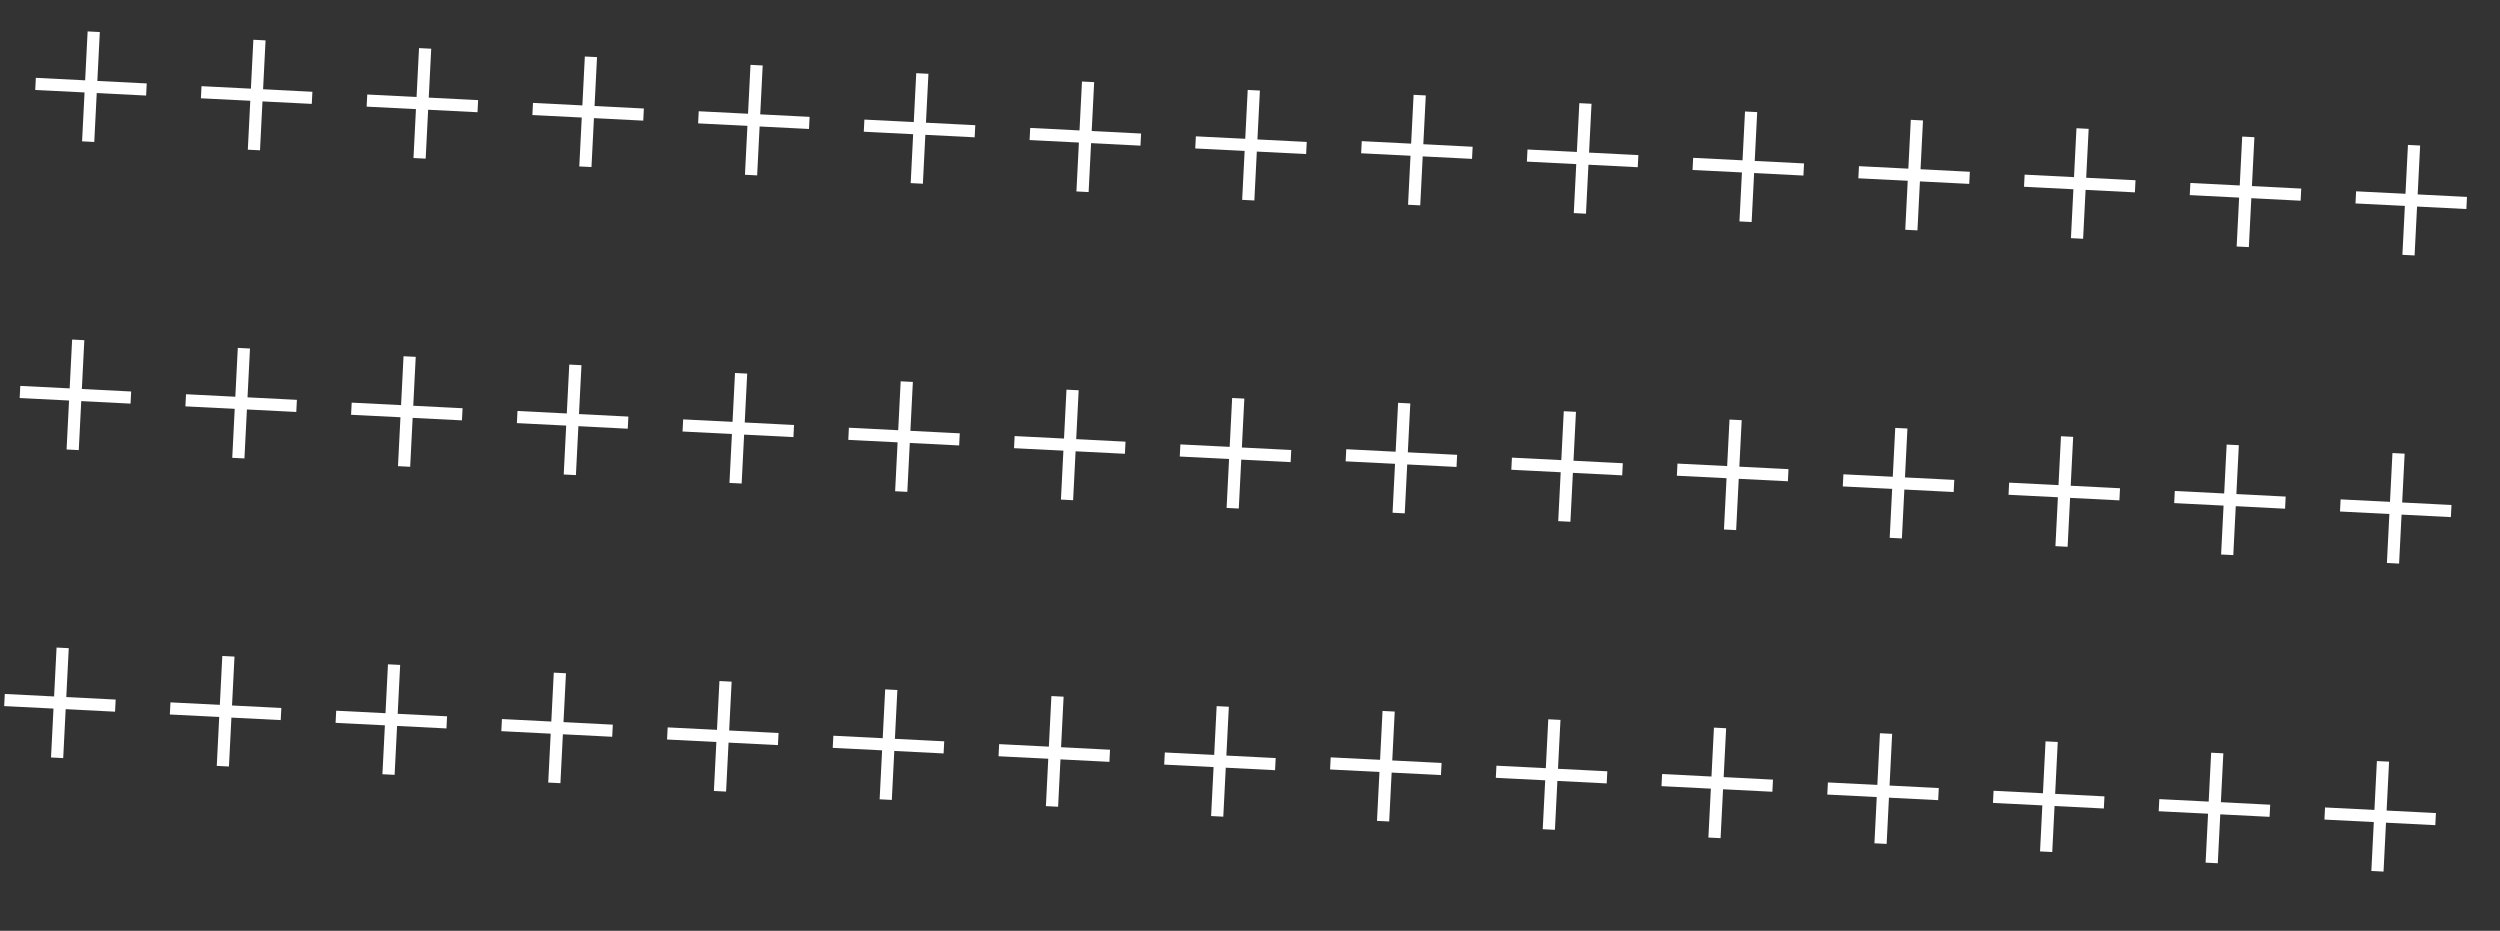 <svg xmlns="http://www.w3.org/2000/svg" id="Capa_1" data-name="Capa 1" viewBox="0 0 366.6 136.49"><rect x="0" y="0" width="366.6" height="136.49" fill="#333333" stroke="none"/><defs><style>.cls-1{fill:#fff;stroke:#fff;stroke-miterlimit:10;stroke-width:0.75px;}</style></defs><title>01_Composicion04 Trama+</title><rect class="cls-1" x="85.72" y="8.62" width="1.03" height="15.53" transform="translate(65.53 101.69) rotate(-87.11)"></rect><rect class="cls-1" x="78.54" y="15.87" width="15.39" height="1.04" transform="translate(65.53 101.69) rotate(-87.11)"></rect><rect class="cls-1" x="61.42" y="7.4" width="1.03" height="15.53" transform="translate(43.67 76.25) rotate(-87.11)"></rect><rect class="cls-1" x="54.24" y="14.64" width="15.39" height="1.04" transform="translate(43.67 76.25) rotate(-87.11)"></rect><rect class="cls-1" x="37.12" y="6.17" width="1.03" height="15.53" transform="translate(21.82 50.82) rotate(-87.11)"></rect><rect class="cls-1" x="29.94" y="13.42" width="15.39" height="1.04" transform="translate(21.82 50.82) rotate(-87.11)"></rect><rect class="cls-1" x="12.82" y="4.95" width="1.03" height="15.53" transform="translate(-0.03 25.39) rotate(-87.11)"></rect><rect class="cls-1" x="5.64" y="12.19" width="15.39" height="1.04" transform="translate(-0.03 25.39) rotate(-87.11)"></rect><rect class="cls-1" x="83.44" y="53.8" width="1.03" height="15.53" transform="translate(18.25 142.31) rotate(-87.11)"></rect><rect class="cls-1" x="76.26" y="61.04" width="15.39" height="1.04" transform="translate(18.25 142.31) rotate(-87.11)"></rect><rect class="cls-1" x="59.14" y="52.57" width="1.03" height="15.53" transform="translate(-3.61 116.88) rotate(-87.11)"></rect><rect class="cls-1" x="51.96" y="59.82" width="15.39" height="1.04" transform="translate(-3.61 116.88) rotate(-87.11)"></rect><rect class="cls-1" x="34.85" y="51.35" width="1.03" height="15.53" transform="translate(-25.46 91.45) rotate(-87.11)"></rect><rect class="cls-1" x="27.66" y="58.59" width="15.39" height="1.04" transform="translate(-25.46 91.45) rotate(-87.11)"></rect><rect class="cls-1" x="10.55" y="50.12" width="1.03" height="15.53" transform="translate(-47.31 66.02) rotate(-87.11)"></rect><rect class="cls-1" x="3.36" y="57.37" width="15.39" height="1.04" transform="translate(-47.31 66.02) rotate(-87.11)"></rect><rect class="cls-1" x="81.17" y="98.97" width="1.03" height="15.53" transform="translate(-29.03 182.94) rotate(-87.11)"></rect><rect class="cls-1" x="73.99" y="106.22" width="15.39" height="1.04" transform="translate(-29.03 182.94) rotate(-87.11)"></rect><rect class="cls-1" x="56.87" y="97.75" width="1.03" height="15.53" transform="translate(-50.89 157.51) rotate(-87.11)"></rect><rect class="cls-1" x="49.69" y="104.99" width="15.39" height="1.04" transform="translate(-50.89 157.51) rotate(-87.11)"></rect><rect class="cls-1" x="32.57" y="96.52" width="1.03" height="15.53" transform="translate(-72.74 132.08) rotate(-87.11)"></rect><rect class="cls-1" x="25.39" y="103.77" width="15.39" height="1.04" transform="translate(-72.74 132.08) rotate(-87.11)"></rect><rect class="cls-1" x="8.27" y="95.3" width="1.03" height="15.53" transform="translate(-94.59 106.64) rotate(-87.11)"></rect><rect class="cls-1" x="1.09" y="102.54" width="15.39" height="1.04" transform="translate(-94.59 106.64) rotate(-87.11)"></rect><rect class="cls-1" x="182.92" y="13.52" width="1.03" height="15.53" transform="translate(152.94 203.42) rotate(-87.11)"></rect><rect class="cls-1" x="175.74" y="20.77" width="15.39" height="1.04" transform="translate(152.94 203.42) rotate(-87.11)"></rect><rect class="cls-1" x="158.62" y="12.3" width="1.03" height="15.53" transform="translate(131.09 177.98) rotate(-87.11)"></rect><rect class="cls-1" x="151.44" y="19.54" width="15.39" height="1.04" transform="translate(131.09 177.98) rotate(-87.11)"></rect><rect class="cls-1" x="134.32" y="11.07" width="1.03" height="15.53" transform="translate(109.23 152.55) rotate(-87.11)"></rect><rect class="cls-1" x="127.14" y="18.32" width="15.39" height="1.04" transform="translate(109.23 152.55) rotate(-87.11)"></rect><rect class="cls-1" x="110.02" y="9.85" width="1.03" height="15.53" transform="translate(87.38 127.12) rotate(-87.11)"></rect><rect class="cls-1" x="102.84" y="17.09" width="15.39" height="1.04" transform="translate(87.38 127.12) rotate(-87.11)"></rect><rect class="cls-1" x="180.64" y="58.7" width="1.03" height="15.53" transform="translate(105.66 244.04) rotate(-87.11)"></rect><rect class="cls-1" x="173.46" y="65.94" width="15.39" height="1.04" transform="translate(105.66 244.04) rotate(-87.11)"></rect><rect class="cls-1" x="156.34" y="57.47" width="1.03" height="15.53" transform="translate(83.81 218.61) rotate(-87.11)"></rect><rect class="cls-1" x="149.16" y="64.72" width="15.39" height="1.04" transform="translate(83.81 218.61) rotate(-87.11)"></rect><rect class="cls-1" x="132.04" y="56.25" width="1.03" height="15.53" transform="translate(61.95 193.18) rotate(-87.11)"></rect><rect class="cls-1" x="124.86" y="63.49" width="15.39" height="1.04" transform="translate(61.95 193.18) rotate(-87.11)"></rect><rect class="cls-1" x="107.74" y="55.02" width="1.03" height="15.53" transform="translate(40.1 167.75) rotate(-87.11)"></rect><rect class="cls-1" x="100.56" y="62.27" width="15.39" height="1.04" transform="translate(40.1 167.75) rotate(-87.11)"></rect><rect class="cls-1" x="178.37" y="103.87" width="1.03" height="15.53" transform="translate(58.38 284.67) rotate(-87.11)"></rect><rect class="cls-1" x="171.18" y="111.12" width="15.39" height="1.04" transform="translate(58.38 284.67) rotate(-87.11)"></rect><rect class="cls-1" x="154.07" y="102.65" width="1.03" height="15.53" transform="translate(36.53 259.24) rotate(-87.11)"></rect><rect class="cls-1" x="146.88" y="109.89" width="15.39" height="1.04" transform="matrix(0.05, -1, 1, 0.05, 36.53, 259.24)"></rect><rect class="cls-1" x="129.77" y="101.42" width="1.03" height="15.53" transform="translate(14.67 233.8) rotate(-87.11)"></rect><rect class="cls-1" x="122.58" y="108.67" width="15.39" height="1.04" transform="translate(14.67 233.8) rotate(-87.11)"></rect><rect class="cls-1" x="105.47" y="100.2" width="1.03" height="15.53" transform="translate(-7.18 208.37) rotate(-87.11)"></rect><rect class="cls-1" x="98.28" y="107.44" width="15.39" height="1.04" transform="translate(-7.18 208.37) rotate(-87.11)"></rect><rect class="cls-1" x="255.85" y="16.68" width="1.03" height="15.53" transform="translate(219.03 279.25) rotate(-87.11)"></rect><rect class="cls-1" x="248.66" y="23.93" width="15.39" height="1.04" transform="translate(219.03 279.25) rotate(-87.11)"></rect><rect class="cls-1" x="231.55" y="15.46" width="1.03" height="15.53" transform="translate(197.18 253.82) rotate(-87.11)"></rect><rect class="cls-1" x="224.36" y="22.71" width="15.39" height="1.04" transform="translate(197.18 253.82) rotate(-87.11)"></rect><rect class="cls-1" x="207.25" y="14.23" width="1.03" height="15.53" transform="translate(175.33 228.39) rotate(-87.11)"></rect><rect class="cls-1" x="200.06" y="21.48" width="15.39" height="1.04" transform="translate(175.33 228.39) rotate(-87.11)"></rect><rect class="cls-1" x="253.57" y="61.86" width="1.03" height="15.53" transform="matrix(0.05, -1, 1, 0.05, 171.75, 319.88)"></rect><rect class="cls-1" x="246.39" y="69.11" width="15.39" height="1.04" transform="translate(171.75 319.88) rotate(-87.11)"></rect><rect class="cls-1" x="229.27" y="60.63" width="1.03" height="15.53" transform="translate(149.9 294.45) rotate(-87.11)"></rect><rect class="cls-1" x="222.09" y="67.88" width="15.39" height="1.04" transform="translate(149.9 294.45) rotate(-87.11)"></rect><rect class="cls-1" x="204.97" y="59.41" width="1.03" height="15.53" transform="translate(128.05 269.01) rotate(-87.11)"></rect><rect class="cls-1" x="197.79" y="66.66" width="15.39" height="1.04" transform="translate(128.05 269.01) rotate(-87.11)"></rect><rect class="cls-1" x="251.29" y="107.03" width="1.03" height="15.53" transform="translate(124.47 360.5) rotate(-87.11)"></rect><rect class="cls-1" x="244.11" y="114.28" width="15.39" height="1.04" transform="translate(124.47 360.5) rotate(-87.11)"></rect><rect class="cls-1" x="226.99" y="105.81" width="1.03" height="15.53" transform="translate(102.62 335.07) rotate(-87.11)"></rect><rect class="cls-1" x="219.81" y="113.06" width="15.39" height="1.04" transform="translate(102.62 335.07) rotate(-87.11)"></rect><rect class="cls-1" x="202.69" y="104.58" width="1.03" height="15.53" transform="translate(80.77 309.64) rotate(-87.11)"></rect><rect class="cls-1" x="195.51" y="111.83" width="15.39" height="1.04" transform="translate(80.77 309.64) rotate(-87.11)"></rect><rect class="cls-1" x="353.04" y="21.58" width="1.03" height="15.53" transform="translate(306.45 380.98) rotate(-87.11)"></rect><rect class="cls-1" x="345.86" y="28.83" width="15.39" height="1.04" transform="translate(306.45 380.98) rotate(-87.11)"></rect><rect class="cls-1" x="328.74" y="20.36" width="1.03" height="15.53" transform="translate(284.59 355.55) rotate(-87.11)"></rect><rect class="cls-1" x="321.56" y="27.61" width="15.39" height="1.04" transform="translate(284.59 355.55) rotate(-87.11)"></rect><rect class="cls-1" x="304.44" y="19.13" width="1.03" height="15.53" transform="translate(262.74 330.12) rotate(-87.11)"></rect><rect class="cls-1" x="297.26" y="26.38" width="15.39" height="1.04" transform="translate(262.74 330.12) rotate(-87.11)"></rect><rect class="cls-1" x="280.15" y="17.91" width="1.03" height="15.53" transform="translate(240.89 304.68) rotate(-87.11)"></rect><rect class="cls-1" x="272.96" y="25.16" width="15.39" height="1.04" transform="translate(240.89 304.68) rotate(-87.11)"></rect><rect class="cls-1" x="350.77" y="66.76" width="1.03" height="15.53" transform="translate(259.17 421.61) rotate(-87.11)"></rect><rect class="cls-1" x="343.58" y="74.01" width="15.39" height="1.04" transform="translate(259.17 421.61) rotate(-87.11)"></rect><rect class="cls-1" x="326.47" y="65.53" width="1.03" height="15.53" transform="translate(237.31 396.17) rotate(-87.11)"></rect><rect class="cls-1" x="319.29" y="72.78" width="15.39" height="1.04" transform="translate(237.31 396.17) rotate(-87.11)"></rect><rect class="cls-1" x="302.17" y="64.31" width="1.03" height="15.53" transform="translate(215.46 370.74) rotate(-87.11)"></rect><rect class="cls-1" x="294.99" y="71.56" width="15.39" height="1.04" transform="translate(215.46 370.74) rotate(-87.11)"></rect><rect class="cls-1" x="277.87" y="63.08" width="1.03" height="15.53" transform="translate(193.61 345.31) rotate(-87.11)"></rect><rect class="cls-1" x="270.69" y="70.33" width="15.39" height="1.04" transform="translate(193.61 345.31) rotate(-87.11)"></rect><rect class="cls-1" x="348.49" y="111.93" width="1.03" height="15.53" transform="translate(211.89 462.23) rotate(-87.11)"></rect><rect class="cls-1" x="341.31" y="119.18" width="15.39" height="1.04" transform="translate(211.89 462.23) rotate(-87.11)"></rect><rect class="cls-1" x="324.19" y="110.71" width="1.03" height="15.53" transform="translate(190.03 436.8) rotate(-87.11)"></rect><rect class="cls-1" x="317.01" y="117.96" width="15.39" height="1.04" transform="translate(190.03 436.8) rotate(-87.11)"></rect><rect class="cls-1" x="299.89" y="109.48" width="1.03" height="15.53" transform="translate(168.18 411.37) rotate(-87.11)"></rect><rect class="cls-1" x="292.71" y="116.73" width="15.39" height="1.04" transform="matrix(0.05, -1, 1, 0.05, 168.18, 411.37)"></rect><rect class="cls-1" x="275.59" y="108.26" width="1.03" height="15.53" transform="translate(146.33 385.94) rotate(-87.11)"></rect><rect class="cls-1" x="268.41" y="115.51" width="15.39" height="1.04" transform="matrix(0.05, -1, 1, 0.05, 146.33, 385.94)"></rect></svg>